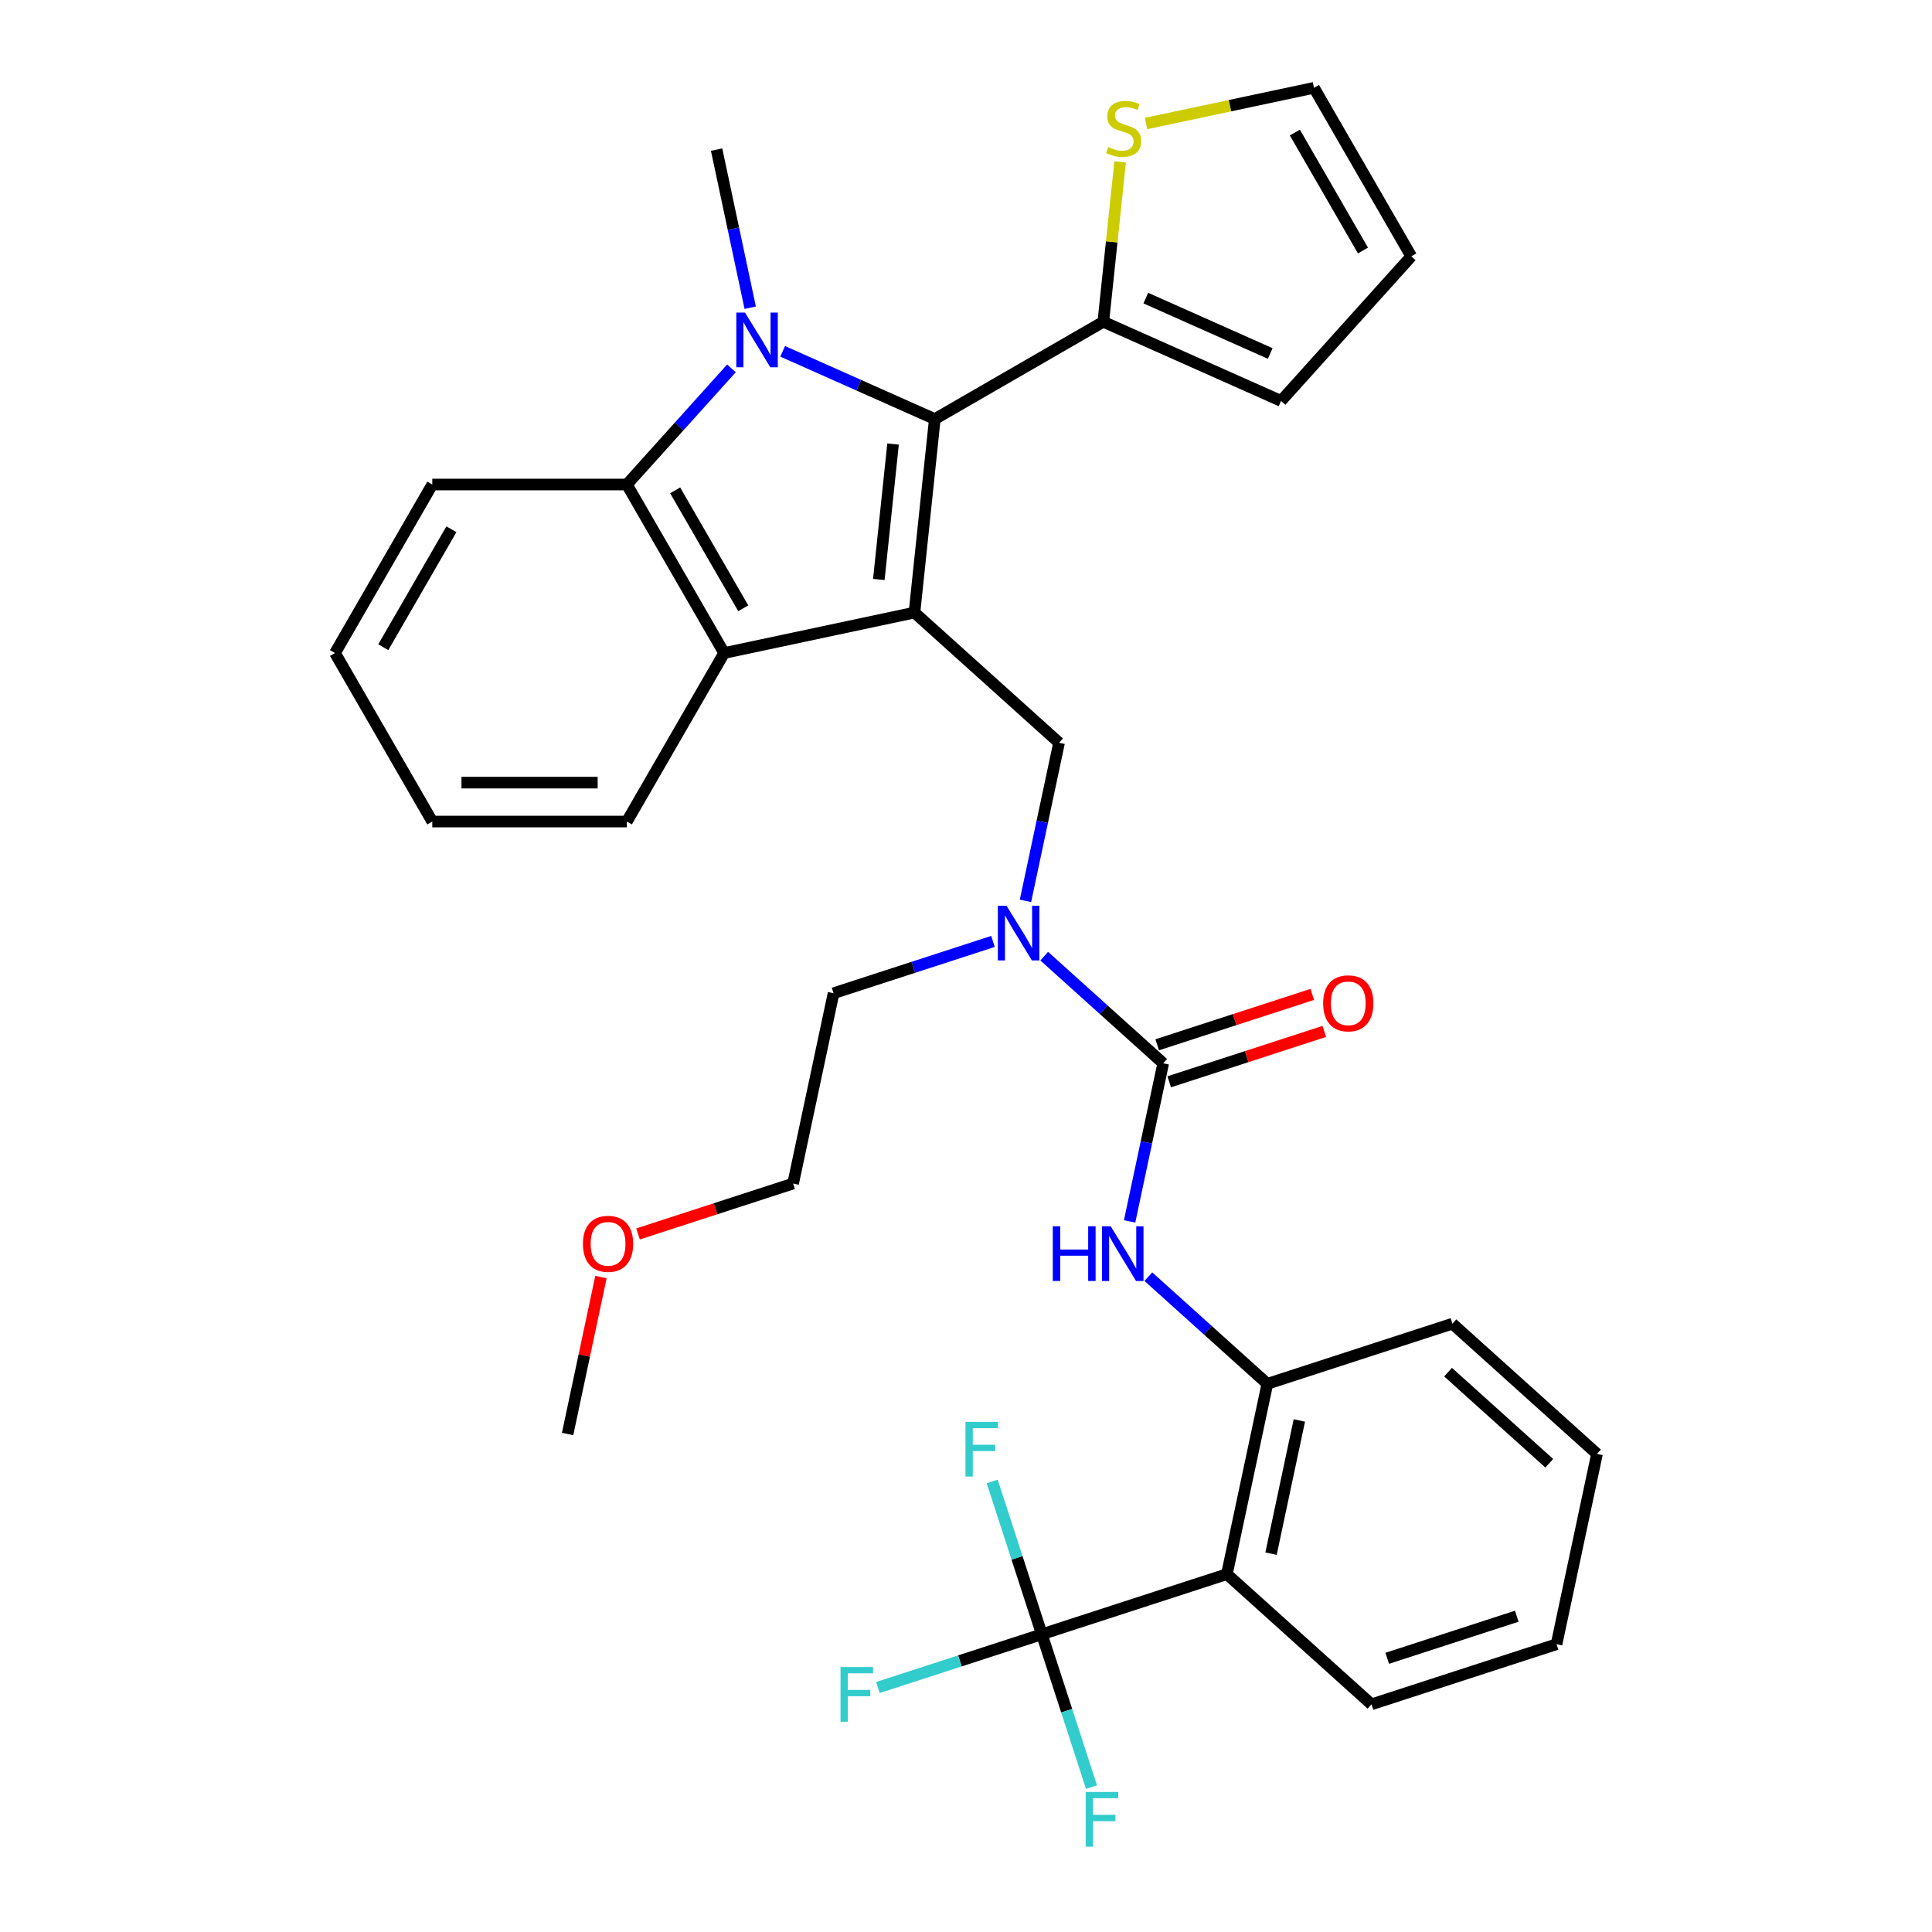 <?xml version='1.0' encoding='iso-8859-1'?>
<svg version='1.1' baseProfile='full'
              xmlns='http://www.w3.org/2000/svg'
                      xmlns:rdkit='http://www.rdkit.org/xml'
                      xmlns:xlink='http://www.w3.org/1999/xlink'
                  xml:space='preserve'
width='1000px' height='1000px' viewBox='0 0 1000 1000'>
<!-- END OF HEADER -->
<rect style='opacity:1.0;fill:#FFFFFF;stroke:none' width='1000' height='1000' x='0' y='0'> </rect>
<path class='bond-1' d='M 473.328,317.07 L 483.855,216.91' style='fill:none;fill-rule:evenodd;stroke:#000000;stroke-width:6px;stroke-linecap:butt;stroke-linejoin:miter;stroke-opacity:1' />
<path class='bond-1' d='M 454.875,299.94 L 462.244,229.828' style='fill:none;fill-rule:evenodd;stroke:#000000;stroke-width:6px;stroke-linecap:butt;stroke-linejoin:miter;stroke-opacity:1' />
<path class='bond-3' d='M 473.328,317.07 L 374.817,338.009' style='fill:none;fill-rule:evenodd;stroke:#000000;stroke-width:6px;stroke-linecap:butt;stroke-linejoin:miter;stroke-opacity:1' />
<path class='bond-7' d='M 473.328,317.07 L 548.172,384.459' style='fill:none;fill-rule:evenodd;stroke:#000000;stroke-width:6px;stroke-linecap:butt;stroke-linejoin:miter;stroke-opacity:1' />
<path class='bond-0' d='M 405.108,181.849 L 444.482,199.38' style='fill:none;fill-rule:evenodd;stroke:#0000FF;stroke-width:6px;stroke-linecap:butt;stroke-linejoin:miter;stroke-opacity:1' />
<path class='bond-0' d='M 444.482,199.38 L 483.855,216.91' style='fill:none;fill-rule:evenodd;stroke:#000000;stroke-width:6px;stroke-linecap:butt;stroke-linejoin:miter;stroke-opacity:1' />
<path class='bond-20' d='M 388.306,159.269 L 379.609,118.352' style='fill:none;fill-rule:evenodd;stroke:#0000FF;stroke-width:6px;stroke-linecap:butt;stroke-linejoin:miter;stroke-opacity:1' />
<path class='bond-20' d='M 379.609,118.352 L 370.912,77.436' style='fill:none;fill-rule:evenodd;stroke:#000000;stroke-width:6px;stroke-linecap:butt;stroke-linejoin:miter;stroke-opacity:1' />
<path class='bond-33' d='M 378.593,190.671 L 351.527,220.73' style='fill:none;fill-rule:evenodd;stroke:#0000FF;stroke-width:6px;stroke-linecap:butt;stroke-linejoin:miter;stroke-opacity:1' />
<path class='bond-33' d='M 351.527,220.73 L 324.461,250.79' style='fill:none;fill-rule:evenodd;stroke:#000000;stroke-width:6px;stroke-linecap:butt;stroke-linejoin:miter;stroke-opacity:1' />
<path class='bond-9' d='M 483.855,216.91 L 571.074,166.554' style='fill:none;fill-rule:evenodd;stroke:#000000;stroke-width:6px;stroke-linecap:butt;stroke-linejoin:miter;stroke-opacity:1' />
<path class='bond-2' d='M 324.461,250.79 L 374.817,338.009' style='fill:none;fill-rule:evenodd;stroke:#000000;stroke-width:6px;stroke-linecap:butt;stroke-linejoin:miter;stroke-opacity:1' />
<path class='bond-2' d='M 349.458,253.802 L 384.708,314.855' style='fill:none;fill-rule:evenodd;stroke:#000000;stroke-width:6px;stroke-linecap:butt;stroke-linejoin:miter;stroke-opacity:1' />
<path class='bond-22' d='M 324.461,250.79 L 223.749,250.79' style='fill:none;fill-rule:evenodd;stroke:#000000;stroke-width:6px;stroke-linecap:butt;stroke-linejoin:miter;stroke-opacity:1' />
<path class='bond-23' d='M 374.817,338.009 L 324.461,425.228' style='fill:none;fill-rule:evenodd;stroke:#000000;stroke-width:6px;stroke-linecap:butt;stroke-linejoin:miter;stroke-opacity:1' />
<path class='bond-4' d='M 602.076,550.36 L 571.283,522.634' style='fill:none;fill-rule:evenodd;stroke:#000000;stroke-width:6px;stroke-linecap:butt;stroke-linejoin:miter;stroke-opacity:1' />
<path class='bond-4' d='M 571.283,522.634 L 540.49,494.908' style='fill:none;fill-rule:evenodd;stroke:#0000FF;stroke-width:6px;stroke-linecap:butt;stroke-linejoin:miter;stroke-opacity:1' />
<path class='bond-8' d='M 602.076,550.36 L 593.379,591.276' style='fill:none;fill-rule:evenodd;stroke:#000000;stroke-width:6px;stroke-linecap:butt;stroke-linejoin:miter;stroke-opacity:1' />
<path class='bond-8' d='M 593.379,591.276 L 584.682,632.193' style='fill:none;fill-rule:evenodd;stroke:#0000FF;stroke-width:6px;stroke-linecap:butt;stroke-linejoin:miter;stroke-opacity:1' />
<path class='bond-13' d='M 605.188,559.938 L 645.321,546.898' style='fill:none;fill-rule:evenodd;stroke:#000000;stroke-width:6px;stroke-linecap:butt;stroke-linejoin:miter;stroke-opacity:1' />
<path class='bond-13' d='M 645.321,546.898 L 685.453,533.858' style='fill:none;fill-rule:evenodd;stroke:#FF0000;stroke-width:6px;stroke-linecap:butt;stroke-linejoin:miter;stroke-opacity:1' />
<path class='bond-13' d='M 598.964,540.781 L 639.096,527.741' style='fill:none;fill-rule:evenodd;stroke:#000000;stroke-width:6px;stroke-linecap:butt;stroke-linejoin:miter;stroke-opacity:1' />
<path class='bond-13' d='M 639.096,527.741 L 679.229,514.702' style='fill:none;fill-rule:evenodd;stroke:#FF0000;stroke-width:6px;stroke-linecap:butt;stroke-linejoin:miter;stroke-opacity:1' />
<path class='bond-5' d='M 539.259,845.893 L 635.041,814.771' style='fill:none;fill-rule:evenodd;stroke:#000000;stroke-width:6px;stroke-linecap:butt;stroke-linejoin:miter;stroke-opacity:1' />
<path class='bond-17' d='M 539.259,845.893 L 496.836,859.677' style='fill:none;fill-rule:evenodd;stroke:#000000;stroke-width:6px;stroke-linecap:butt;stroke-linejoin:miter;stroke-opacity:1' />
<path class='bond-17' d='M 496.836,859.677 L 454.414,873.46' style='fill:none;fill-rule:evenodd;stroke:#33CCCC;stroke-width:6px;stroke-linecap:butt;stroke-linejoin:miter;stroke-opacity:1' />
<path class='bond-18' d='M 539.259,845.893 L 552.11,885.445' style='fill:none;fill-rule:evenodd;stroke:#000000;stroke-width:6px;stroke-linecap:butt;stroke-linejoin:miter;stroke-opacity:1' />
<path class='bond-18' d='M 552.11,885.445 L 564.961,924.997' style='fill:none;fill-rule:evenodd;stroke:#33CCCC;stroke-width:6px;stroke-linecap:butt;stroke-linejoin:miter;stroke-opacity:1' />
<path class='bond-19' d='M 539.259,845.893 L 526.407,806.34' style='fill:none;fill-rule:evenodd;stroke:#000000;stroke-width:6px;stroke-linecap:butt;stroke-linejoin:miter;stroke-opacity:1' />
<path class='bond-19' d='M 526.407,806.34 L 513.556,766.788' style='fill:none;fill-rule:evenodd;stroke:#33CCCC;stroke-width:6px;stroke-linecap:butt;stroke-linejoin:miter;stroke-opacity:1' />
<path class='bond-6' d='M 635.041,814.771 L 655.98,716.26' style='fill:none;fill-rule:evenodd;stroke:#000000;stroke-width:6px;stroke-linecap:butt;stroke-linejoin:miter;stroke-opacity:1' />
<path class='bond-6' d='M 657.884,804.182 L 672.542,735.224' style='fill:none;fill-rule:evenodd;stroke:#000000;stroke-width:6px;stroke-linecap:butt;stroke-linejoin:miter;stroke-opacity:1' />
<path class='bond-21' d='M 635.041,814.771 L 709.885,882.16' style='fill:none;fill-rule:evenodd;stroke:#000000;stroke-width:6px;stroke-linecap:butt;stroke-linejoin:miter;stroke-opacity:1' />
<path class='bond-10' d='M 548.172,384.459 L 539.475,425.376' style='fill:none;fill-rule:evenodd;stroke:#000000;stroke-width:6px;stroke-linecap:butt;stroke-linejoin:miter;stroke-opacity:1' />
<path class='bond-10' d='M 539.475,425.376 L 530.778,466.292' style='fill:none;fill-rule:evenodd;stroke:#0000FF;stroke-width:6px;stroke-linecap:butt;stroke-linejoin:miter;stroke-opacity:1' />
<path class='bond-11' d='M 594.395,660.808 L 625.187,688.534' style='fill:none;fill-rule:evenodd;stroke:#0000FF;stroke-width:6px;stroke-linecap:butt;stroke-linejoin:miter;stroke-opacity:1' />
<path class='bond-11' d='M 625.187,688.534 L 655.98,716.26' style='fill:none;fill-rule:evenodd;stroke:#000000;stroke-width:6px;stroke-linecap:butt;stroke-linejoin:miter;stroke-opacity:1' />
<path class='bond-12' d='M 571.074,166.554 L 575.424,125.173' style='fill:none;fill-rule:evenodd;stroke:#000000;stroke-width:6px;stroke-linecap:butt;stroke-linejoin:miter;stroke-opacity:1' />
<path class='bond-12' d='M 575.424,125.173 L 579.773,83.791' style='fill:none;fill-rule:evenodd;stroke:#CCCC00;stroke-width:6px;stroke-linecap:butt;stroke-linejoin:miter;stroke-opacity:1' />
<path class='bond-14' d='M 571.074,166.554 L 663.079,207.517' style='fill:none;fill-rule:evenodd;stroke:#000000;stroke-width:6px;stroke-linecap:butt;stroke-linejoin:miter;stroke-opacity:1' />
<path class='bond-14' d='M 593.068,154.297 L 657.471,182.972' style='fill:none;fill-rule:evenodd;stroke:#000000;stroke-width:6px;stroke-linecap:butt;stroke-linejoin:miter;stroke-opacity:1' />
<path class='bond-24' d='M 513.975,487.278 L 472.712,500.685' style='fill:none;fill-rule:evenodd;stroke:#0000FF;stroke-width:6px;stroke-linecap:butt;stroke-linejoin:miter;stroke-opacity:1' />
<path class='bond-24' d='M 472.712,500.685 L 431.45,514.092' style='fill:none;fill-rule:evenodd;stroke:#000000;stroke-width:6px;stroke-linecap:butt;stroke-linejoin:miter;stroke-opacity:1' />
<path class='bond-25' d='M 655.98,716.26 L 751.763,685.138' style='fill:none;fill-rule:evenodd;stroke:#000000;stroke-width:6px;stroke-linecap:butt;stroke-linejoin:miter;stroke-opacity:1' />
<path class='bond-15' d='M 593.2,63.928 L 636.656,54.691' style='fill:none;fill-rule:evenodd;stroke:#CCCC00;stroke-width:6px;stroke-linecap:butt;stroke-linejoin:miter;stroke-opacity:1' />
<path class='bond-15' d='M 636.656,54.691 L 680.113,45.455' style='fill:none;fill-rule:evenodd;stroke:#000000;stroke-width:6px;stroke-linecap:butt;stroke-linejoin:miter;stroke-opacity:1' />
<path class='bond-16' d='M 663.079,207.517 L 730.469,132.674' style='fill:none;fill-rule:evenodd;stroke:#000000;stroke-width:6px;stroke-linecap:butt;stroke-linejoin:miter;stroke-opacity:1' />
<path class='bond-35' d='M 680.113,45.455 L 730.469,132.674' style='fill:none;fill-rule:evenodd;stroke:#000000;stroke-width:6px;stroke-linecap:butt;stroke-linejoin:miter;stroke-opacity:1' />
<path class='bond-35' d='M 670.222,68.609 L 705.471,129.662' style='fill:none;fill-rule:evenodd;stroke:#000000;stroke-width:6px;stroke-linecap:butt;stroke-linejoin:miter;stroke-opacity:1' />
<path class='bond-36' d='M 709.885,882.16 L 805.667,851.039' style='fill:none;fill-rule:evenodd;stroke:#000000;stroke-width:6px;stroke-linecap:butt;stroke-linejoin:miter;stroke-opacity:1' />
<path class='bond-36' d='M 718.028,858.336 L 785.076,836.55' style='fill:none;fill-rule:evenodd;stroke:#000000;stroke-width:6px;stroke-linecap:butt;stroke-linejoin:miter;stroke-opacity:1' />
<path class='bond-34' d='M 223.749,250.79 L 173.394,338.009' style='fill:none;fill-rule:evenodd;stroke:#000000;stroke-width:6px;stroke-linecap:butt;stroke-linejoin:miter;stroke-opacity:1' />
<path class='bond-34' d='M 233.64,273.944 L 198.391,334.997' style='fill:none;fill-rule:evenodd;stroke:#000000;stroke-width:6px;stroke-linecap:butt;stroke-linejoin:miter;stroke-opacity:1' />
<path class='bond-31' d='M 324.461,425.228 L 223.749,425.228' style='fill:none;fill-rule:evenodd;stroke:#000000;stroke-width:6px;stroke-linecap:butt;stroke-linejoin:miter;stroke-opacity:1' />
<path class='bond-31' d='M 309.355,405.086 L 238.856,405.086' style='fill:none;fill-rule:evenodd;stroke:#000000;stroke-width:6px;stroke-linecap:butt;stroke-linejoin:miter;stroke-opacity:1' />
<path class='bond-27' d='M 431.45,514.092 L 410.511,612.603' style='fill:none;fill-rule:evenodd;stroke:#000000;stroke-width:6px;stroke-linecap:butt;stroke-linejoin:miter;stroke-opacity:1' />
<path class='bond-32' d='M 751.763,685.138 L 826.606,752.528' style='fill:none;fill-rule:evenodd;stroke:#000000;stroke-width:6px;stroke-linecap:butt;stroke-linejoin:miter;stroke-opacity:1' />
<path class='bond-32' d='M 749.512,710.215 L 801.902,757.388' style='fill:none;fill-rule:evenodd;stroke:#000000;stroke-width:6px;stroke-linecap:butt;stroke-linejoin:miter;stroke-opacity:1' />
<path class='bond-26' d='M 330.246,638.683 L 370.378,625.643' style='fill:none;fill-rule:evenodd;stroke:#FF0000;stroke-width:6px;stroke-linecap:butt;stroke-linejoin:miter;stroke-opacity:1' />
<path class='bond-26' d='M 370.378,625.643 L 410.511,612.603' style='fill:none;fill-rule:evenodd;stroke:#000000;stroke-width:6px;stroke-linecap:butt;stroke-linejoin:miter;stroke-opacity:1' />
<path class='bond-28' d='M 311.056,661.002 L 302.422,701.619' style='fill:none;fill-rule:evenodd;stroke:#FF0000;stroke-width:6px;stroke-linecap:butt;stroke-linejoin:miter;stroke-opacity:1' />
<path class='bond-28' d='M 302.422,701.619 L 293.789,742.236' style='fill:none;fill-rule:evenodd;stroke:#000000;stroke-width:6px;stroke-linecap:butt;stroke-linejoin:miter;stroke-opacity:1' />
<path class='bond-29' d='M 805.667,851.039 L 826.606,752.528' style='fill:none;fill-rule:evenodd;stroke:#000000;stroke-width:6px;stroke-linecap:butt;stroke-linejoin:miter;stroke-opacity:1' />
<path class='bond-30' d='M 173.394,338.009 L 223.749,425.228' style='fill:none;fill-rule:evenodd;stroke:#000000;stroke-width:6px;stroke-linecap:butt;stroke-linejoin:miter;stroke-opacity:1' />
<path  class='atom-1' d='M 385.591 161.787
L 394.871 176.787
Q 395.791 178.267, 397.271 180.947
Q 398.751 183.627, 398.831 183.787
L 398.831 161.787
L 402.591 161.787
L 402.591 190.107
L 398.711 190.107
L 388.751 173.707
Q 387.591 171.787, 386.351 169.587
Q 385.151 167.387, 384.791 166.707
L 384.791 190.107
L 381.111 190.107
L 381.111 161.787
L 385.591 161.787
' fill='#0000FF'/>
<path  class='atom-9' d='M 544.917 634.711
L 548.757 634.711
L 548.757 646.751
L 563.237 646.751
L 563.237 634.711
L 567.077 634.711
L 567.077 663.031
L 563.237 663.031
L 563.237 649.951
L 548.757 649.951
L 548.757 663.031
L 544.917 663.031
L 544.917 634.711
' fill='#0000FF'/>
<path  class='atom-9' d='M 574.877 634.711
L 584.157 649.711
Q 585.077 651.191, 586.557 653.871
Q 588.037 656.551, 588.117 656.711
L 588.117 634.711
L 591.877 634.711
L 591.877 663.031
L 587.997 663.031
L 578.037 646.631
Q 576.877 644.711, 575.637 642.511
Q 574.437 640.311, 574.077 639.631
L 574.077 663.031
L 570.397 663.031
L 570.397 634.711
L 574.877 634.711
' fill='#0000FF'/>
<path  class='atom-11' d='M 520.973 468.81
L 530.253 483.81
Q 531.173 485.29, 532.653 487.97
Q 534.133 490.65, 534.213 490.81
L 534.213 468.81
L 537.973 468.81
L 537.973 497.13
L 534.093 497.13
L 524.133 480.73
Q 522.973 478.81, 521.733 476.61
Q 520.533 474.41, 520.173 473.73
L 520.173 497.13
L 516.493 497.13
L 516.493 468.81
L 520.973 468.81
' fill='#0000FF'/>
<path  class='atom-13' d='M 573.602 76.114
Q 573.922 76.234, 575.242 76.794
Q 576.562 77.354, 578.002 77.714
Q 579.482 78.034, 580.922 78.034
Q 583.602 78.034, 585.162 76.754
Q 586.722 75.434, 586.722 73.154
Q 586.722 71.594, 585.922 70.634
Q 585.162 69.674, 583.962 69.154
Q 582.762 68.634, 580.762 68.034
Q 578.242 67.274, 576.722 66.554
Q 575.242 65.834, 574.162 64.314
Q 573.122 62.794, 573.122 60.234
Q 573.122 56.674, 575.522 54.474
Q 577.962 52.274, 582.762 52.274
Q 586.042 52.274, 589.762 53.834
L 588.842 56.914
Q 585.442 55.514, 582.882 55.514
Q 580.122 55.514, 578.602 56.674
Q 577.082 57.794, 577.122 59.754
Q 577.122 61.274, 577.882 62.194
Q 578.682 63.114, 579.802 63.634
Q 580.962 64.154, 582.882 64.754
Q 585.442 65.554, 586.962 66.354
Q 588.482 67.154, 589.562 68.794
Q 590.682 70.394, 590.682 73.154
Q 590.682 77.074, 588.042 79.194
Q 585.442 81.274, 581.082 81.274
Q 578.562 81.274, 576.642 80.714
Q 574.762 80.194, 572.522 79.274
L 573.602 76.114
' fill='#CCCC00'/>
<path  class='atom-14' d='M 684.859 519.318
Q 684.859 512.518, 688.219 508.718
Q 691.579 504.918, 697.859 504.918
Q 704.139 504.918, 707.499 508.718
Q 710.859 512.518, 710.859 519.318
Q 710.859 526.198, 707.459 530.118
Q 704.059 533.998, 697.859 533.998
Q 691.619 533.998, 688.219 530.118
Q 684.859 526.238, 684.859 519.318
M 697.859 530.798
Q 702.179 530.798, 704.499 527.918
Q 706.859 524.998, 706.859 519.318
Q 706.859 513.758, 704.499 510.958
Q 702.179 508.118, 697.859 508.118
Q 693.539 508.118, 691.179 510.918
Q 688.859 513.718, 688.859 519.318
Q 688.859 525.038, 691.179 527.918
Q 693.539 530.798, 697.859 530.798
' fill='#FF0000'/>
<path  class='atom-18' d='M 435.056 862.854
L 451.896 862.854
L 451.896 866.094
L 438.856 866.094
L 438.856 874.694
L 450.456 874.694
L 450.456 877.974
L 438.856 877.974
L 438.856 891.174
L 435.056 891.174
L 435.056 862.854
' fill='#33CCCC'/>
<path  class='atom-19' d='M 561.96 927.515
L 578.8 927.515
L 578.8 930.755
L 565.76 930.755
L 565.76 939.355
L 577.36 939.355
L 577.36 942.635
L 565.76 942.635
L 565.76 955.835
L 561.96 955.835
L 561.96 927.515
' fill='#33CCCC'/>
<path  class='atom-20' d='M 499.717 735.95
L 516.557 735.95
L 516.557 739.19
L 503.517 739.19
L 503.517 747.79
L 515.117 747.79
L 515.117 751.07
L 503.517 751.07
L 503.517 764.27
L 499.717 764.27
L 499.717 735.95
' fill='#33CCCC'/>
<path  class='atom-27' d='M 301.728 643.805
Q 301.728 637.005, 305.088 633.205
Q 308.448 629.405, 314.728 629.405
Q 321.008 629.405, 324.368 633.205
Q 327.728 637.005, 327.728 643.805
Q 327.728 650.685, 324.328 654.605
Q 320.928 658.485, 314.728 658.485
Q 308.488 658.485, 305.088 654.605
Q 301.728 650.725, 301.728 643.805
M 314.728 655.285
Q 319.048 655.285, 321.368 652.405
Q 323.728 649.485, 323.728 643.805
Q 323.728 638.245, 321.368 635.445
Q 319.048 632.605, 314.728 632.605
Q 310.408 632.605, 308.048 635.405
Q 305.728 638.205, 305.728 643.805
Q 305.728 649.525, 308.048 652.405
Q 310.408 655.285, 314.728 655.285
' fill='#FF0000'/>
</svg>

